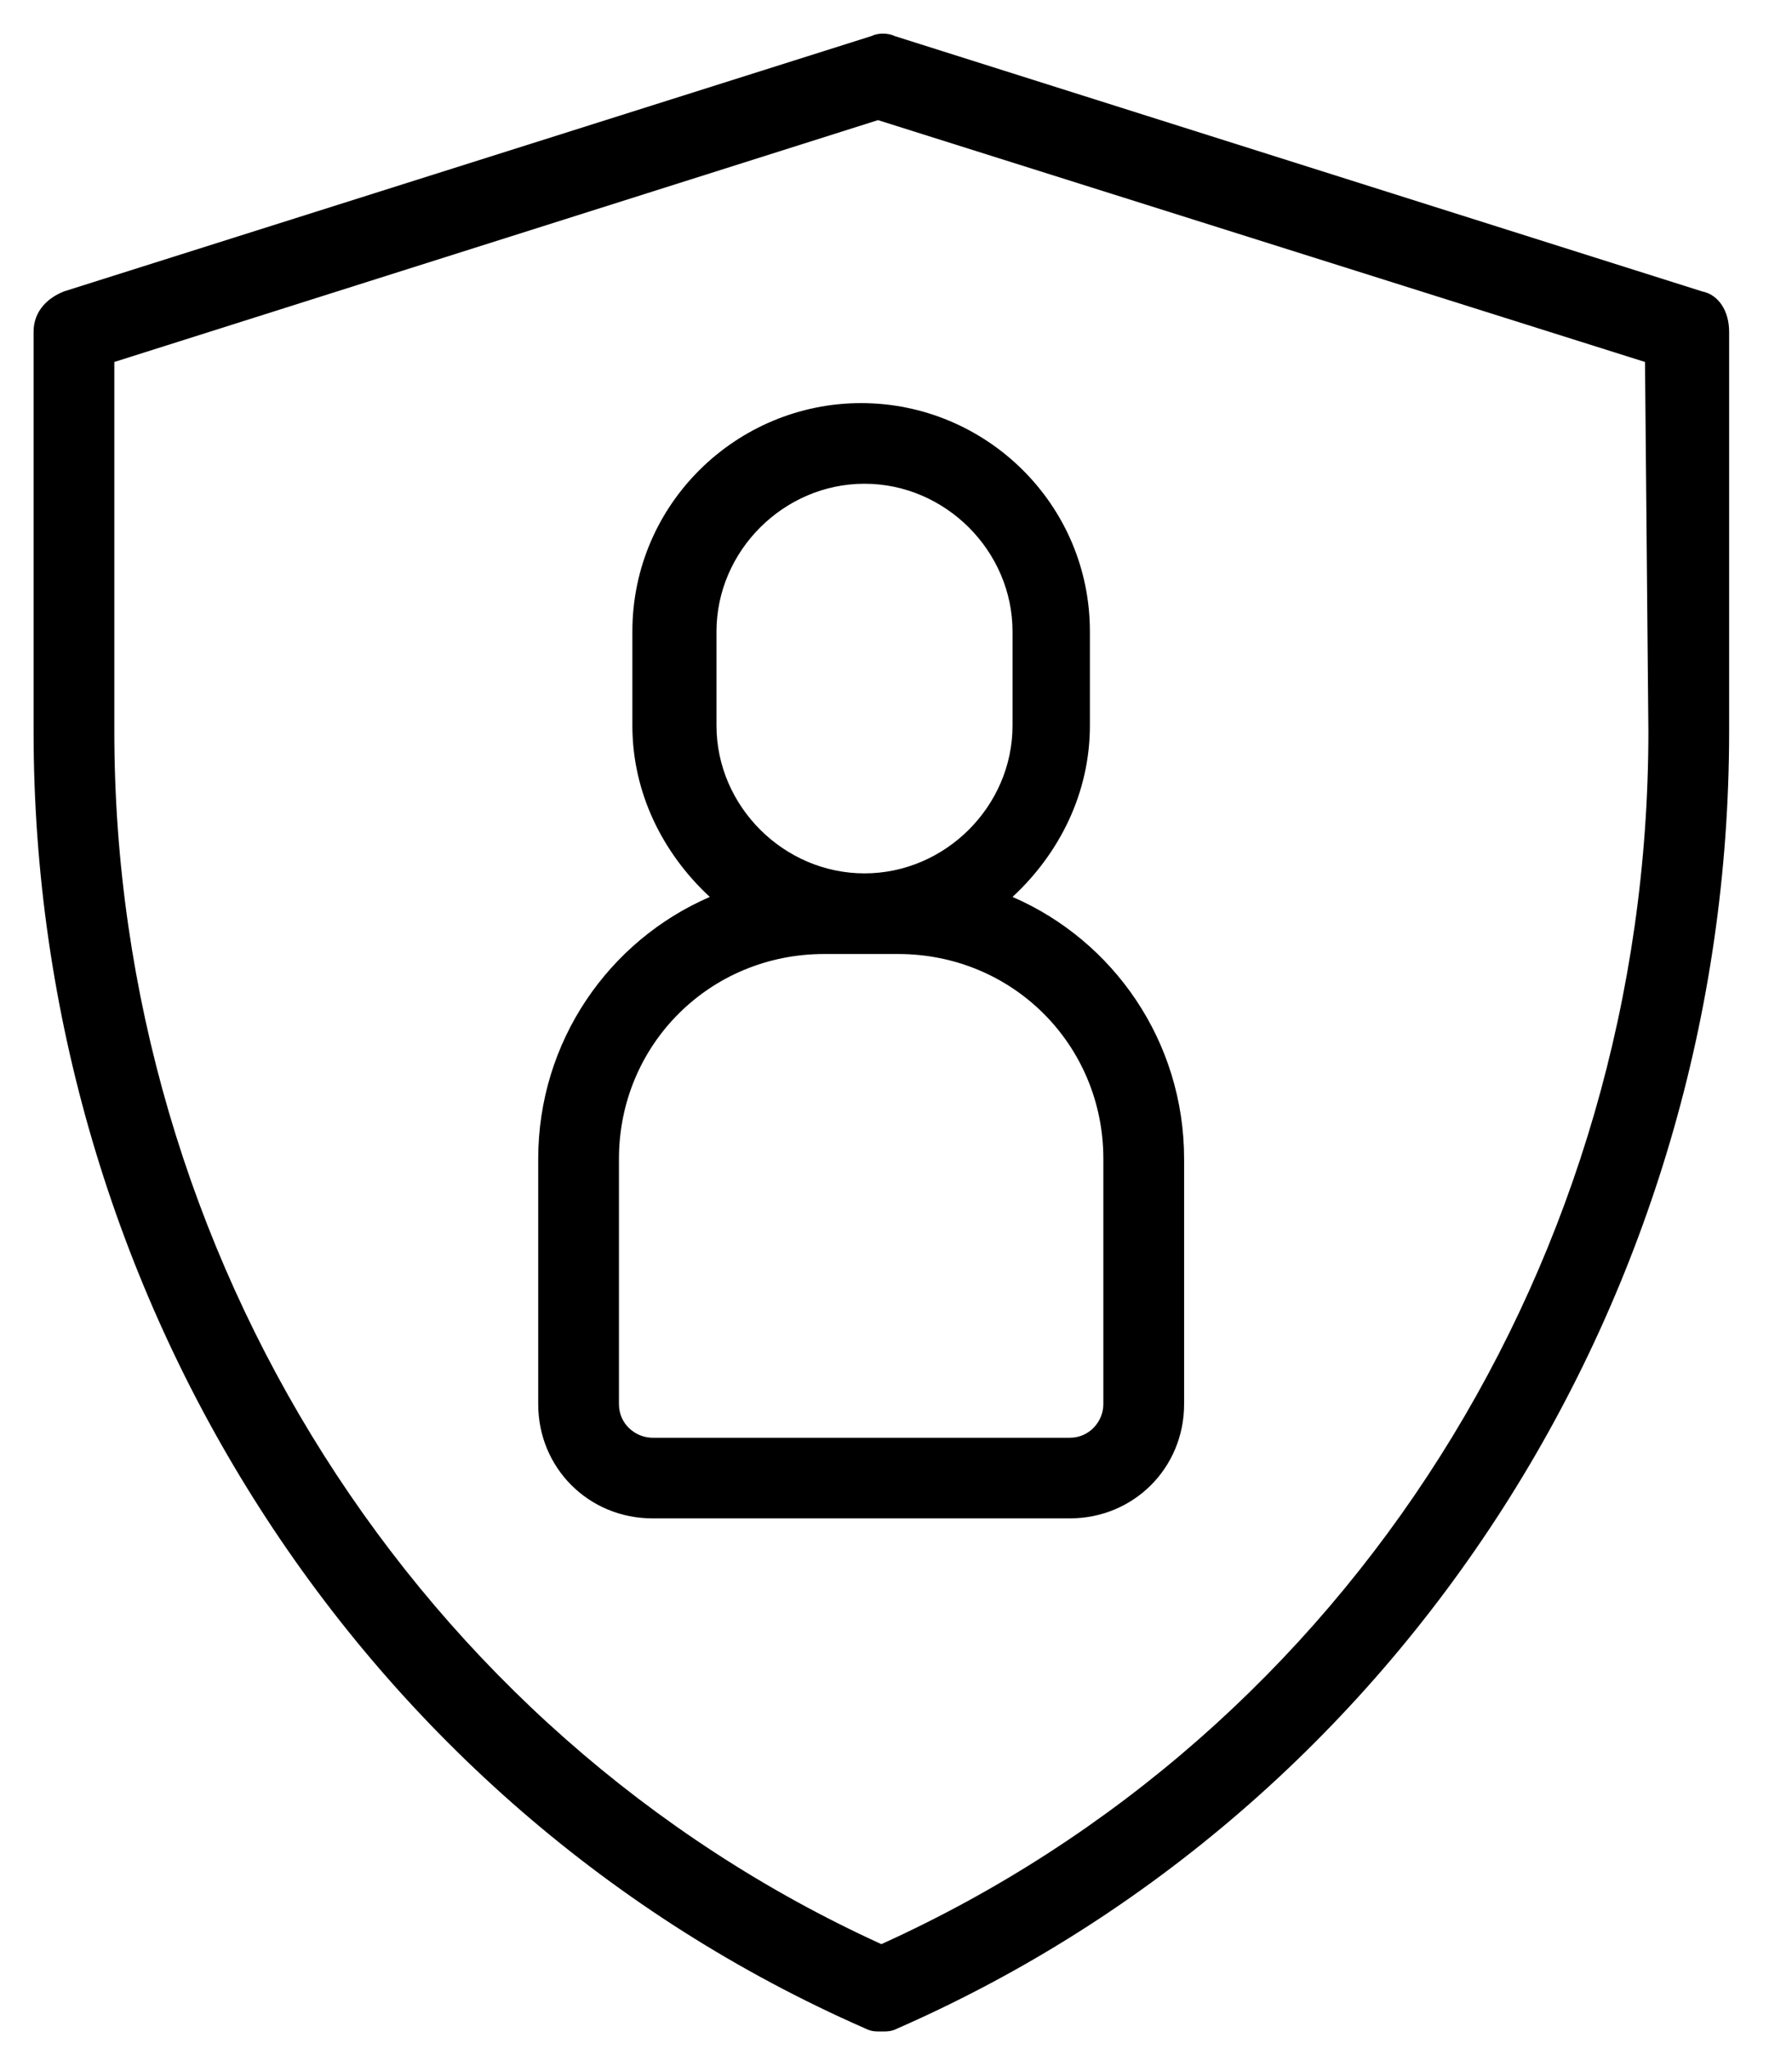 <svg width="35" height="40" viewBox="0 0 35 40" fill="none" xmlns="http://www.w3.org/2000/svg">
<path fill-rule="evenodd" clip-rule="evenodd" d="M33.246 5.689L17.477 0.705C17.345 0.64 17.148 0.64 17.017 0.705L1.248 5.689C0.919 5.82 0.656 6.082 0.656 6.476V14.279C0.656 25.296 7.03 35.263 16.885 39.591C17.017 39.656 17.082 39.656 17.214 39.656C17.345 39.656 17.411 39.656 17.542 39.591C27.398 35.263 33.772 25.296 33.772 14.279V6.476C33.772 6.082 33.575 5.755 33.246 5.689ZM32.195 14.279C32.195 24.574 26.347 33.82 17.214 37.951C8.147 33.82 2.233 24.509 2.233 14.279V7.066L17.148 2.345L32.129 7.066L32.195 14.279Z" fill="black"/>
<path fill-rule="evenodd" clip-rule="evenodd" d="M12.351 12.328V14.164C12.351 15.476 12.943 16.656 13.863 17.509C11.892 18.361 10.512 20.328 10.512 22.623V27.41C10.512 28.656 11.497 29.64 12.746 29.64H20.893C22.142 29.64 23.127 28.656 23.127 27.41V22.623C23.127 20.328 21.747 18.361 19.776 17.509C20.696 16.656 21.287 15.476 21.287 14.164V12.328C21.287 9.836 19.25 7.869 16.819 7.869C14.388 7.869 12.351 9.836 12.351 12.328ZM17.542 18.623C19.776 18.623 21.55 20.394 21.55 22.623V27.41C21.55 27.738 21.287 28.066 20.893 28.066H12.746C12.417 28.066 12.089 27.804 12.089 27.41V22.623C12.089 20.394 13.863 18.623 16.097 18.623H16.819H17.542ZM13.994 12.328C13.994 10.754 15.308 9.443 16.885 9.443C18.462 9.443 19.776 10.754 19.776 12.328V14.164C19.776 15.738 18.462 17.049 16.885 17.049C15.308 17.049 13.994 15.738 13.994 14.164V12.328Z" fill="black"/>
</svg>
